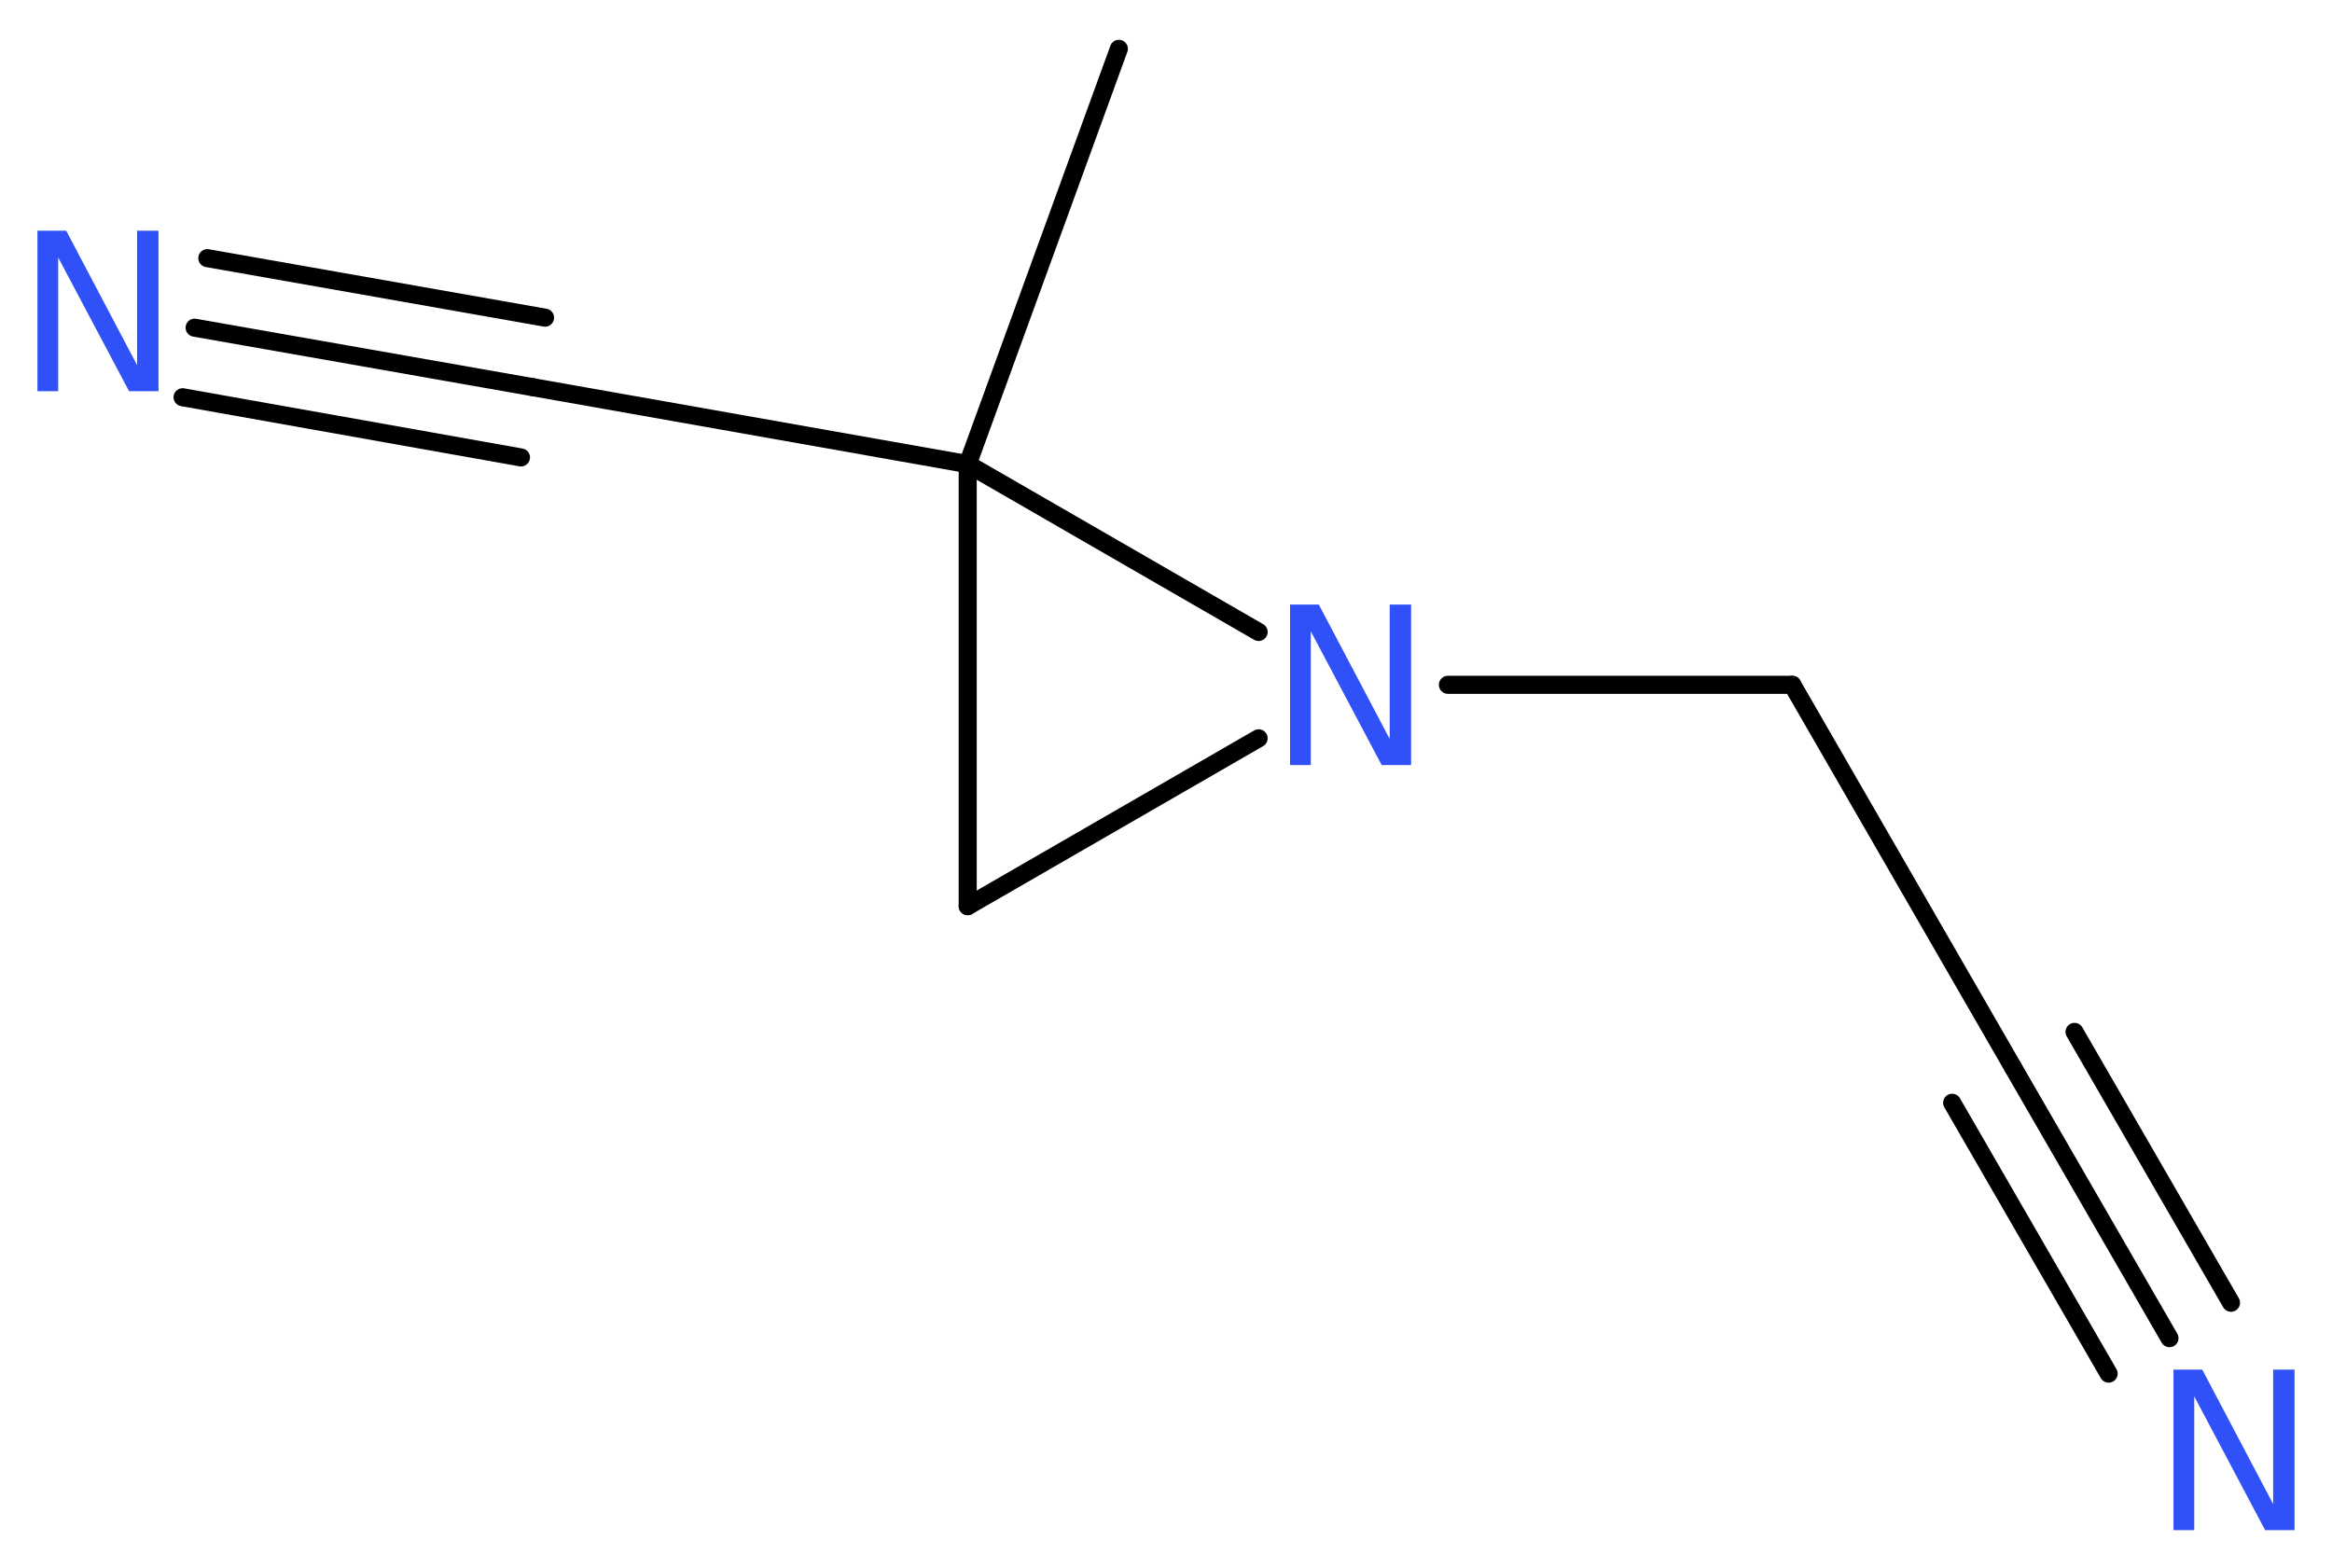 <?xml version='1.0' encoding='UTF-8'?>
<!DOCTYPE svg PUBLIC "-//W3C//DTD SVG 1.1//EN" "http://www.w3.org/Graphics/SVG/1.1/DTD/svg11.dtd">
<svg version='1.2' xmlns='http://www.w3.org/2000/svg' xmlns:xlink='http://www.w3.org/1999/xlink' width='34.87mm' height='23.44mm' viewBox='0 0 34.87 23.44'>
  <desc>Generated by the Chemistry Development Kit (http://github.com/cdk)</desc>
  <g stroke-linecap='round' stroke-linejoin='round' stroke='#000000' stroke-width='.27' fill='#3050F8'>
    <rect x='.0' y='.0' width='35.0' height='24.0' fill='#FFFFFF' stroke='none'/>
    <g id='mol1' class='mol'>
      <line id='mol1bnd1' class='bond' x1='16.73' y1='.73' x2='14.47' y2='6.94'/>
      <line id='mol1bnd2' class='bond' x1='14.47' y1='6.94' x2='7.97' y2='5.79'/>
      <g id='mol1bnd3' class='bond'>
        <line x1='7.97' y1='5.79' x2='2.91' y2='4.9'/>
        <line x1='7.79' y1='6.84' x2='2.73' y2='5.94'/>
        <line x1='8.15' y1='4.75' x2='3.1' y2='3.86'/>
      </g>
      <line id='mol1bnd4' class='bond' x1='14.47' y1='6.94' x2='14.47' y2='13.55'/>
      <line id='mol1bnd5' class='bond' x1='14.47' y1='13.55' x2='18.82' y2='11.04'/>
      <line id='mol1bnd6' class='bond' x1='14.47' y1='6.94' x2='18.82' y2='9.45'/>
      <line id='mol1bnd7' class='bond' x1='21.65' y1='10.24' x2='26.8' y2='10.24'/>
      <line id='mol1bnd8' class='bond' x1='26.8' y1='10.24' x2='30.1' y2='15.96'/>
      <g id='mol1bnd9' class='bond'>
        <line x1='30.1' y1='15.96' x2='32.44' y2='20.01'/>
        <line x1='31.02' y1='15.43' x2='33.36' y2='19.48'/>
        <line x1='29.19' y1='16.49' x2='31.53' y2='20.54'/>
      </g>
      <path id='mol1atm4' class='atom' d='M.56 3.45h.43l1.06 2.01v-2.01h.32v2.4h-.44l-1.06 -2.0v2.0h-.31v-2.4z' stroke='none'/>
      <path id='mol1atm6' class='atom' d='M19.29 9.04h.43l1.06 2.01v-2.01h.32v2.4h-.44l-1.06 -2.0v2.0h-.31v-2.4z' stroke='none'/>
      <path id='mol1atm9' class='atom' d='M32.5 20.48h.43l1.06 2.01v-2.01h.32v2.4h-.44l-1.06 -2.0v2.0h-.31v-2.4z' stroke='none'/>
    </g>
  </g>
</svg>
